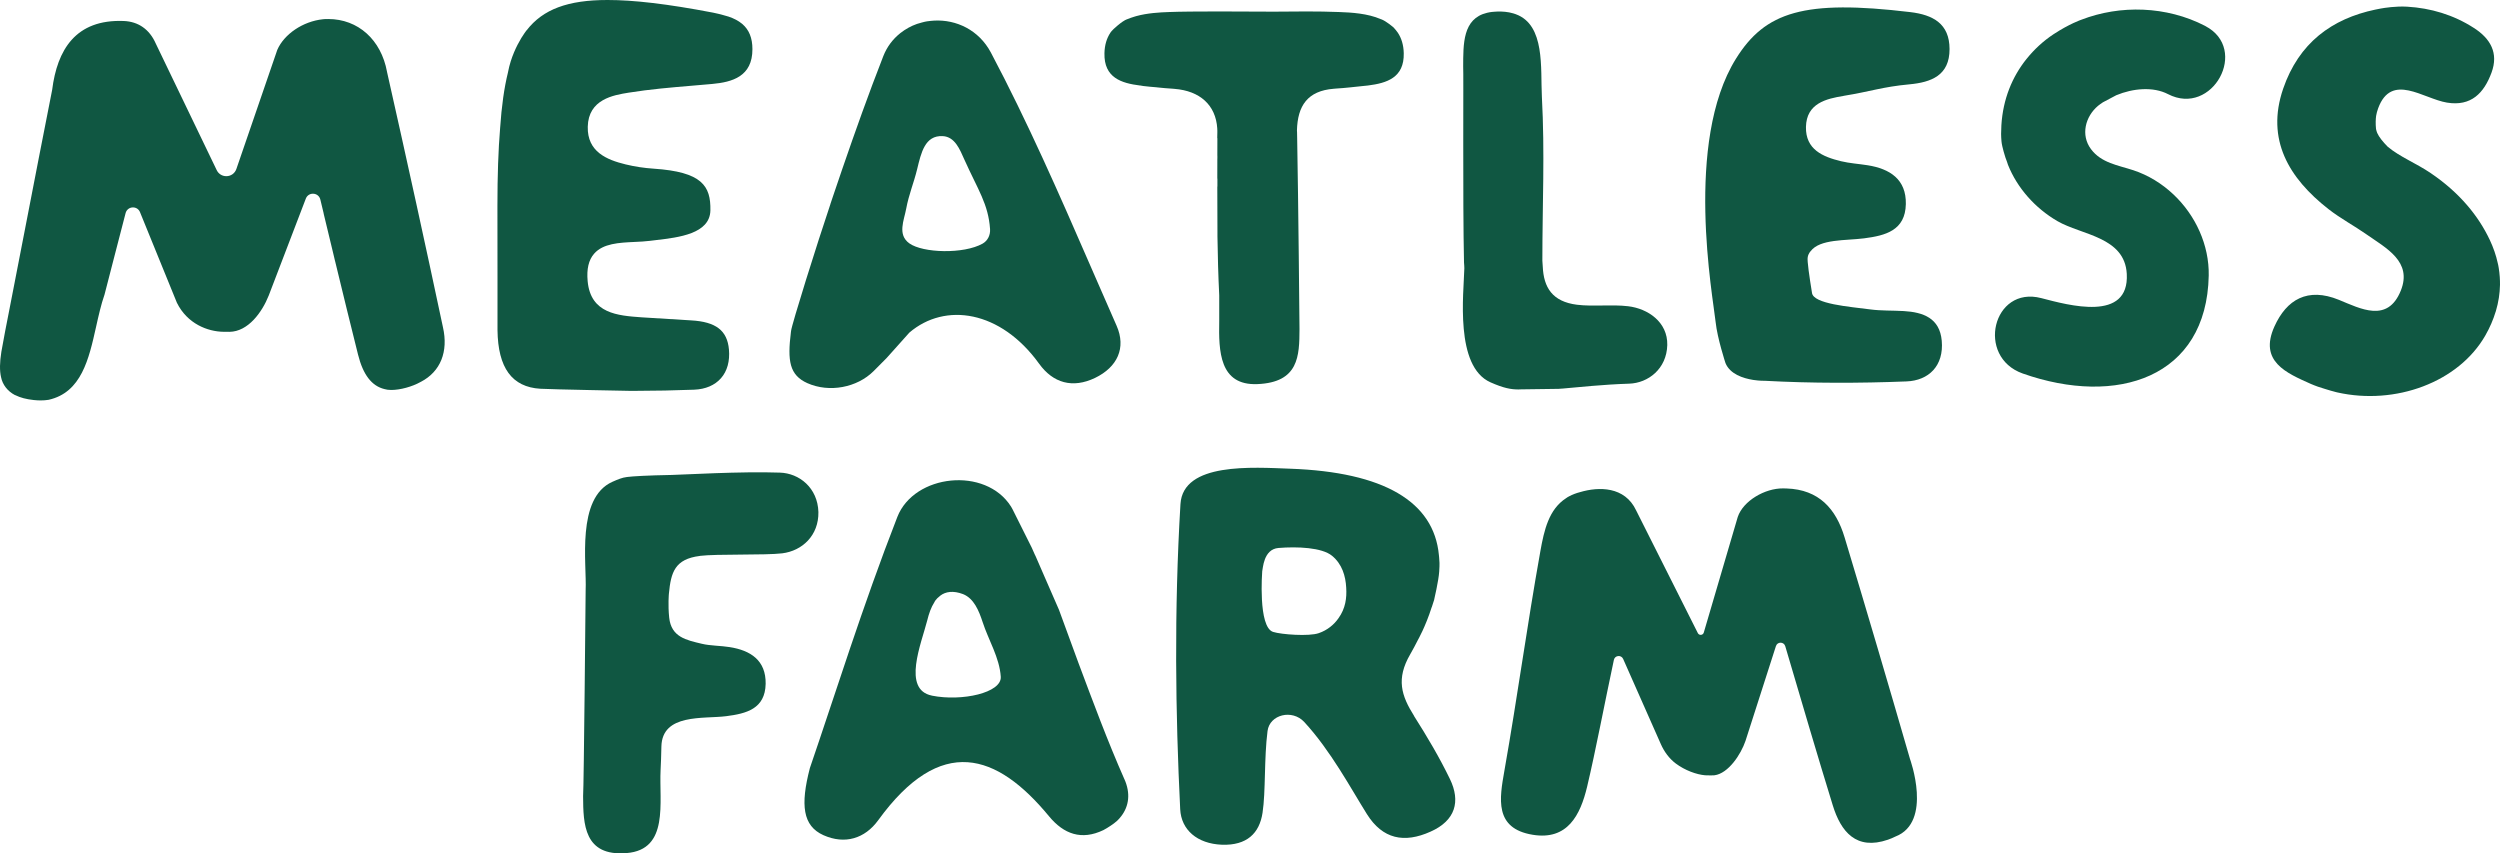 <?xml version="1.0" encoding="UTF-8" standalone="no"?>
<svg
   xmlns:dc="http://purl.org/dc/elements/1.1/"
   xmlns:cc="http://creativecommons.org/ns#"
   xmlns:rdf="http://www.w3.org/1999/02/22-rdf-syntax-ns#"
   xmlns:svg="http://www.w3.org/2000/svg"
   xmlns="http://www.w3.org/2000/svg"
   xmlns:sodipodi="http://sodipodi.sourceforge.net/DTD/sodipodi-0.dtd"
   xmlns:inkscape="http://www.inkscape.org/namespaces/inkscape"
   id="a"
   viewBox="0 0 1000 341.338"
   version="1.1"
   sodipodi:docname="MF_PrimaryLogo_RGB.svg"
   width="1000"
   height="341.338"
   inkscape:version="0.92.4 (5da689c313, 2019-01-14)">
  <sodipodi:namedview
     pagecolor="#ffffff"
     bordercolor="#111111"
     borderopacity="1"
     objecttolerance="10"
     gridtolerance="10"
     guidetolerance="10"
     inkscape:pageopacity="0"
     inkscape:pageshadow="2"
     inkscape:window-width="1920"
     inkscape:window-height="1017"
     id="namedview31"
     showgrid="false"
     fit-margin-top="0"
     fit-margin-left="0"
     fit-margin-right="0"
     fit-margin-bottom="0"
     inkscape:zoom="0.48264801"
     inkscape:cx="342.90653"
     inkscape:cy="117.04759"
     inkscape:window-x="1912"
     inkscape:window-y="-8"
     inkscape:window-maximized="1"
     inkscape:current-layer="a" />
  <defs
     id="defs4">
    <style
       id="style2">.b{fill:#105742;}</style>
  </defs>
  <path
     class="b"
     d="m 279.942,222.35 c 6.576,-0.817 26.392,-0.204 32.954,-1.021 7.991,-0.992 14.625,-7.145 14.465,-16.506 -0.277,-9.697 -7.67,-15.558 -15.442,-15.777 -15.5,-0.554 -39.165,0.86 -43.248,0.933 -9.769,0.175 -15.573,0.525 -17.848,0.817 -0.977,0.117 -1.925,0.35 -2.843,0.685 -0.933,0.335 -1.925,0.744 -3.047,1.254 -14.508,6.518 -10.178,32.764 -10.674,43.306 0,0.277 -0.714,78.71 -1.021,82.457 0.058,11.111 0.321,24.147 17.41,22.732 17.089,-1.371 12.934,-20.297 13.59,-33.289 0.16,-2.8 0.219,-5.249 0.321,-9.376 0.335,-13.254 16.856,-10.936 25.882,-12.088 8.166,-1.035 15.602,-2.96 15.821,-12.919 0.16,-9.42 -6.022,-13.415 -14.465,-14.727 -3.339,-0.554 -7.801,-0.51 -11.082,-1.327 -6.182,-1.473 -12.219,-2.654 -13.036,-10.455 -0.539,-5.147 -0.117,-9.58 -0.117,-9.58 0.817,-8.618 2.391,-13.838 12.365,-15.092 z"
     id="path6"
     inkscape:connector-curvature="0"
     style="fill:#105742;stroke-width:1.458" />
  <path
     class="b"
     d="m 449.785,311.748 c -6.766,-15.325 -12.569,-30.985 -18.416,-46.602 v 0 l -7.786,-21.245 -5.658,-12.963 c -0.379,-0.889 -0.787,-1.779 -1.167,-2.683 l -2.552,-5.862 -0.306,-0.612 c -0.394,-0.889 -0.773,-1.779 -1.181,-2.668 0,0 -7.509,-15.077 -7.684,-15.369 l -0.598,-1.079 c -10.178,-16.156 -38.772,-13.036 -45.494,4.097 -13.852,35.491 -25.197,71.959 -34.995,100.48 -3.849,14.8 -2.843,23.111 5.424,26.83 8.603,3.835 16.579,1.356 21.901,-5.964 25.08,-34.529 47.491,-26.859 68.343,-1.589 5.92,7.174 13.036,9.697 21.741,5.526 0.51,-0.248 0.948,-0.54 1.429,-0.817 0,0 2.523,-1.502 3.995,-2.843 0.627,-0.583 1.181,-1.21 1.677,-1.866 h 0.029 v -0.029 c 3.135,-4.068 3.762,-9.186 1.298,-14.771 z m -77.033,-33.508 c -11.986,-2.406 -4.214,-20.837 -1.837,-30.14 0.627,-2.581 1.516,-5.191 2.858,-7.247 0,0 0.365,-1.079 2.391,-2.625 2.027,-1.546 5.074,-2.1 9.055,-0.583 4.36,1.735 6.357,6.678 7.83,11.169 2.377,7.32 6.751,14.188 7.261,21.887 0.423,6.387 -15.5,9.974 -27.559,7.553 z"
     id="path8"
     inkscape:connector-curvature="0"
     style="fill:#105742;stroke-width:1.458" />
  <path
     class="b"
     d="m 737.809,214.87 c -3.412,-11.301 -10.178,-19.058 -23.213,-19.481 -0.481,-0.015 -0.919,-0.044 -1.385,-0.029 -7.232,-0.073 -15.923,4.958 -18.11,11.417 l -13.59,46.252 c -0.321,1.108 -1.852,1.254 -2.377,0.219 L 654.463,204.182 c -4.535,-9.682 -14.975,-9.551 -22.426,-7.334 -1.589,0.408 -3.004,0.962 -4.272,1.619 v 0 c -0.51,0.248 -0.948,0.525 -1.341,0.817 -6.882,4.447 -8.763,12.715 -10.265,21.128 -5.439,30.417 -9.026,57.407 -14.392,87.838 -1.968,11.184 -4.156,23.141 11.33,25.663 13.881,2.275 19.043,-7.801 21.77,-19.306 3.441,-14.538 6.882,-32.823 10.688,-50.655 0.394,-1.852 2.931,-2.1 3.704,-0.379 l 15.092,34.106 c 1.341,3.018 3.325,5.745 5.964,7.728 3.645,2.727 8.297,4.433 11.753,4.71 1.298,0.102 3.441,0.029 3.718,0 5.555,-0.729 10.571,-8.341 12.409,-13.75 l 12.175,-37.926 c 0.583,-1.837 3.193,-1.808 3.733,0.044 6.532,22.207 13.152,44.663 18.985,63.589 3.266,10.644 9.405,18.168 22.091,13.809 1.079,-0.365 2.041,-0.802 2.975,-1.254 v 0 c 15.062,-5.789 5.833,-31.073 5.833,-31.073 -8.559,-29.615 -17.279,-59.171 -26.173,-88.684 z"
     id="path10"
     inkscape:connector-curvature="0"
     style="fill:#105742;stroke-width:1.458" />
  <path
     class="b"
     d="m 565.648,286.392 c -5.103,-8.093 -7.291,-14.829 -1.546,-24.701 1.108,-1.925 2.1,-3.806 3.033,-5.658 v 0 c 0,0 3.077,-5.351 5.541,-13.152 h 0.029 c 0.321,-0.977 0.671,-1.954 0.933,-2.887 0,0 1.823,-7.772 2.041,-11.33 0.233,-3.543 0.102,-3.879 -0.029,-5.73 0,-0.277 -0.087,-0.875 -0.087,-0.875 -1.998,-21.507 -22.193,-33.231 -59.361,-34.572 -15.062,-0.54 -43.015,-2.683 -44.021,14.173 -2.552,42.782 -1.998,83.668 -0.102,122.046 0.408,8.209 6.766,13.794 16.71,14.188 9.93,0.335 14.99,-4.549 16.229,-12.788 1.298,-8.515 0.583,-21.726 1.998,-32.706 0.846,-6.591 9.857,-8.822 14.683,-3.602 10.586,11.461 18.649,26.611 25.065,36.847 6.27,10.003 14.917,11.753 25.444,7.014 10.017,-4.433 12.073,-12.146 7.772,-21.026 -4.127,-8.545 -9.099,-16.943 -14.377,-25.255 z m -30.329,-39.005 c -1.633,2.362 -4.331,4.695 -7.83,5.876 -3.879,1.356 -14.902,0.554 -18.241,-0.496 -6.11,-1.91 -4.36,-24.292 -4.36,-24.292 0.306,-0.904 0.423,-8.793 6.503,-9.288 7.553,-0.612 17.381,-0.204 21.42,3.12 4.024,3.31 5.424,8.049 5.672,12.759 0.248,4.024 -0.219,8.268 -3.15,12.307 z"
     id="path12"
     inkscape:connector-curvature="0"
     style="fill:#105742;stroke-width:1.458" />
  <path
     class="b"
     d="m 322.927,153.25 c 8.836,3.937 19.918,1.779 26.509,-4.797 1.808,-1.808 5.191,-5.22 5.191,-5.22 l 3.12,-3.485 v 0 l 5.993,-6.707 c 14.319,-12.248 36.512,-8.909 51.909,12.452 5.585,7.743 13.386,9.959 22.339,5.687 8.997,-4.331 12.54,-12.044 8.661,-20.866 -2.814,-6.372 -5.585,-12.744 -8.37,-19.131 l -2.041,-4.681 C 423.67,77.616 411.042,48.76 396.344,20.997 391.489,11.898 382.448,7.801 373.743,8.238 c -0.321,0 -0.744,0.044 -1.283,0.102 -1.05,0.102 -2.027,0.19 -3.645,0.642 -1.619,0.452 -2.012,0.583 -2.012,0.583 -2.377,0.831 -4.608,2.071 -6.62,3.645 l -0.146,0.117 c -2.873,2.304 -5.235,5.337 -6.722,9.142 -5.862,15.004 -11.257,30.14 -16.302,44.838 l -0.044,0.117 -1.604,4.724 c -0.642,1.866 -1.298,3.762 -1.91,5.614 v 0 l -0.481,1.414 v 0 c -0.219,0.642 -0.437,1.283 -0.642,1.925 l -0.175,0.51 v 0.058 C 326.835,97.447 316.686,129.817 316.424,132.384 v 0.029 l -0.058,0.423 c -1.429,11.475 -0.612,17.191 6.591,20.428 z m 39.559,-69.801 c 1.064,-5.73 2.989,-10.119 4.374,-15.777 1.589,-6.547 3.106,-13.604 10.236,-13.225 4.899,0.262 6.824,5.322 8.647,9.376 5.439,12.117 9.595,17.775 10.28,27.807 0.175,2.479 -1.006,4.71 -2.975,5.818 -7.582,4.258 -23.884,3.777 -29.308,-0.102 -4.87,-3.485 -2.114,-9.23 -1.254,-13.896 z"
     id="path14"
     inkscape:connector-curvature="0"
     style="fill:#105742;stroke-width:1.458" />
  <path
     class="b"
     d="m 486.894,51.355 c 0.015,0.292 0.044,0.569 0.044,0.86 v 0.54 c 0,0 0,0.146 0,0.204 -0.015,0.744 -0.029,1.531 -0.044,2.333 0.015,0 0.029,-0.029 0.058,-0.029 0,2.333 0,4.666 -0.015,7.014 h 0.015 v 1.152 h -0.015 c 0,2.683 0,5.351 -0.015,8.02 0.015,0 0.029,0 0.044,0 v 3.193 h -0.044 c 0,5.862 0,11.738 0.058,17.614 v 2.246 c 0.117,7.874 0.321,15.748 0.714,23.607 v 10.294 c -0.233,12.03 0.029,25.867 15.267,25.24 16.564,-0.685 16.798,-11.242 16.841,-22.032 0,-1.414 -0.467,-51.093 -0.933,-76.319 -0.015,-0.802 -0.029,-1.575 -0.044,-2.333 -0.044,-0.248 -0.044,-0.54 -0.044,-0.787 0.248,-9.915 4.287,-15.835 14.683,-16.666 l 0.817,-0.073 c 1.925,-0.131 3.82,-0.262 5.745,-0.481 1.677,-0.204 3.456,-0.365 5.249,-0.554 0,0 1.079,-0.117 1.298,-0.131 0,0 0.685,-0.073 0.685,-0.073 7.436,-0.948 14.465,-3.091 14.246,-12.904 -0.073,-3.383 -0.948,-6.037 -2.333,-8.151 v 0 c 0,0 -0.35,-0.452 -0.481,-0.642 -0.029,-0.029 -0.817,-1.079 -1.254,-1.502 0,0 -3.004,-2.625 -5.045,-3.325 0,0 -0.044,0 -0.058,0 C 547.042,5.351 540.51,4.987 535.625,4.812 526.949,4.462 518.244,4.593 509.553,4.666 498.063,4.593 476.191,4.462 467.647,4.812 c -3.835,0.131 -8.69,0.408 -13.152,1.633 -0.248,0.073 -0.481,0.131 -0.729,0.219 -0.962,0.292 -1.91,0.612 -2.829,1.006 0,0 -0.044,0 -0.058,0 -2.056,0.7 -5.847,4.243 -6.212,4.739 -0.029,0.029 -0.058,0.058 -0.073,0.102 -0.131,0.19 -0.292,0.35 -0.423,0.54 -0.015,0.029 -0.058,0.102 -0.058,0.102 -1.385,2.114 -2.26,4.768 -2.333,8.151 -0.219,9.828 6.809,11.971 14.246,12.904 v -0.029 c 0.408,0.073 0.802,0.16 1.239,0.219 1.866,0.233 3.587,0.379 5.235,0.51 0.262,0.029 0.525,0.058 0.773,0.087 1.925,0.219 3.82,0.35 5.745,0.481 l 0.817,0.073 c 10.09,0.802 16.491,6.445 17.075,15.85 z"
     id="path16"
     inkscape:connector-curvature="0"
     style="fill:#105742;stroke-width:1.458" />
  <path
     class="b"
     d="m 607.584,155.758 h 0.16 c 0.262,0 0.525,0 0.787,-0.015 l 14.96,-0.204 c 0.379,-0.029 0.846,-0.073 1.283,-0.102 h 0.16 c 6.051,-0.525 16.229,-1.633 26.728,-1.968 7.67,-0.248 15.004,-5.978 15.252,-15.456 0.204,-9.186 -7.743,-14.581 -15.66,-15.515 -6.518,-0.787 -13.94,0.204 -20.458,-0.598 -9.886,-1.239 -13.342,-6.941 -13.692,-15.281 l -0.16,-2.333 c 0,-22.426 1.021,-43.146 -0.19,-65.572 -0.583,-11.432 1.385,-28.711 -10.44,-33.027 -0.015,0 -0.744,-0.262 -0.962,-0.321 -2.187,-0.656 -4.462,-0.802 -6.343,-0.744 0,0 -2.143,0.087 -3.106,0.277 -0.54,0.102 -1.064,0.219 -1.064,0.219 -9.813,2.333 -9.522,12.482 -9.565,21.61 0.19,1.56 -0.219,53.688 0.335,78.302 0.058,0.248 0.131,2.027 0.131,2.275 -0.248,10.076 -3.879,39.267 10.455,45.625 5.264,2.333 8.209,2.873 11.388,2.858 v 0 z"
     id="path18"
     inkscape:connector-curvature="0"
     style="fill:#105742;stroke-width:1.458" />
  <path
     class="b"
     d="m 737.489,38.334 c 10.615,-1.706 15.5,-3.602 26.217,-4.593 8.851,-0.817 16.142,-3.587 16.112,-14.129 C 779.803,9.434 773.154,5.92 764.099,4.841 721.639,-0.233 706.08,4.695 694.372,23.505 c -20.72,33.275 -9.201,95.143 -8.107,105.423 0.671,6.357 3.908,16.244 3.922,16.287 1.794,4.433 7.072,6.11 11.009,6.737 0.058,0 0.117,0.015 0.19,0.029 2.537,0.394 4.549,0.335 4.549,0.335 18.854,1.021 37.809,0.992 56.678,0.248 8.88,-0.35 14.975,-6.241 14.086,-16.258 -0.802,-9.07 -7.422,-11.432 -15.223,-11.884 -4.491,-0.262 -9.026,-0.073 -13.459,-0.671 -8.136,-1.079 -22.761,-2.143 -23.228,-6.649 -1.006,-6.197 -1.998,-12.948 -1.706,-14.188 0.219,-1.516 1.167,-2.435 1.167,-2.435 3.689,-4.943 13.983,-4.199 21.376,-5.147 8.574,-1.108 16.491,-3.135 16.71,-13.692 0.204,-9.901 -6.357,-14.129 -15.296,-15.544 -3.558,-0.569 -7.174,-0.773 -10.659,-1.619 -7.32,-1.779 -14.188,-4.695 -13.998,-13.721 0.204,-9.434 8.093,-11.271 15.106,-12.409 z"
     id="path20"
     inkscape:connector-curvature="0"
     style="fill:#105742;stroke-width:1.458" />
  <path
     class="b"
     d="M 882.062,10.367 C 866.562,2.348 848.029,1.91 832.544,7.888 v 0 c 0,0 -4.841,1.648 -11.198,5.847 -4.054,2.698 -7.655,6.008 -10.703,9.813 -0.015,0.015 -0.029,0.044 -0.058,0.058 v 0 c -5.687,7.116 -9.39,15.996 -10.032,26.494 -0.16,2.698 -0.146,4.287 0.044,6.474 0.19,2.187 1.56,6.401 1.56,6.401 v 0 c 0.306,0.86 1.094,2.902 1.035,2.945 3.689,9.274 10.848,17.337 19.772,22.528 9.638,5.599 26.932,6.241 27.748,21.099 1.05,19.393 -23.257,12.54 -34.222,9.697 -19.379,-5.045 -26.217,23.52 -7.378,30.169 37.605,13.254 73.577,1.764 74.379,-39.18 0.233,-12.234 -5.293,-24.161 -14.144,-32.487 -4.579,-4.316 -10.047,-7.684 -16.025,-9.653 -6.124,-2.012 -12.788,-2.887 -16.929,-8.443 -4.199,-5.628 -2.275,-13.05 2.843,-17.337 0.583,-0.496 1.269,-0.933 1.925,-1.385 l 5.337,-2.829 c 6.678,-2.77 14.727,-3.529 20.691,-0.452 17.76,9.201 32.662,-18.052 14.888,-27.252 z"
     id="path22"
     inkscape:connector-curvature="0"
     style="fill:#105742;stroke-width:1.458" />
  <path
     class="b"
     d="m 999.733,108.922 c -0.321,-2.668 -0.627,-3.66 -0.627,-3.66 -0.671,-3.106 -1.735,-6.182 -3.164,-9.23 l -0.044,-0.117 -0.029,-0.029 C 991.451,86.54 984,77.179 972.291,69.247 966.313,65.193 959.941,62.773 955.071,58.675 c -1.925,-1.954 -3.456,-3.849 -4.185,-5.483 -0.204,-0.51 -0.365,-1.05 -0.481,-1.619 -0.219,-2.187 -0.131,-3.922 0.044,-5.235 0.175,-0.977 0.423,-1.983 0.831,-3.077 5.337,-14.333 17.964,-3.791 27.53,-2.216 9.653,1.589 14.785,-3.835 17.789,-11.971 2.916,-7.874 -0.423,-13.634 -7.014,-17.877 -8.224,-5.308 -17.323,-7.976 -26.757,-8.53 -4.462,-0.262 -9.084,0.481 -10.542,0.744 l -2.143,0.423 c -17.425,3.66 -30.592,13.342 -36.876,31.641 -6.984,20.385 2.333,35.797 18.066,48.118 4.826,3.777 10.309,6.678 15.34,10.207 7.859,5.512 18.343,10.834 13.634,22.484 -5.264,13.007 -16.054,7.203 -24.759,3.645 -12.511,-5.103 -20.91,-0.117 -25.78,10.674 -6.299,13.969 4.826,18.606 14.581,22.966 0.904,0.408 1.837,0.729 2.756,1.079 0,0 4.914,1.619 7.291,2.187 0,0 0.583,0.146 0.598,0.146 23.111,5.176 48.439,-4.024 59.171,-22.849 1.794,-3.135 3.135,-6.285 4.097,-9.449 0,-0.015 0.029,-0.044 0.029,-0.058 0.029,-0.087 0.044,-0.175 0.073,-0.248 1.035,-3.5 1.575,-7.014 1.633,-10.499 0,0 0.058,-2.275 -0.262,-4.943 z"
     id="path24"
     inkscape:connector-curvature="0"
     style="fill:#105742;stroke-width:1.458" />
  <path
     class="b"
     d="m 277.667,155.874 c 4.535,-0.175 8.253,-1.764 10.732,-4.593 2.493,-2.829 3.587,-6.809 3.179,-11.476 -0.671,-7.597 -5.191,-11.082 -15.106,-11.65 -1.677,-0.102 -17.862,-1.079 -19.845,-1.225 -9.551,-0.685 -20.37,-1.473 -21.566,-14.45 -0.452,-4.885 0.394,-8.486 2.581,-10.994 3.587,-4.127 10.017,-4.418 16.229,-4.71 2.143,-0.102 4.17,-0.19 6.066,-0.437 0.787,-0.102 1.648,-0.204 2.537,-0.306 9.07,-1.064 21.493,-2.523 21.682,-11.869 0.19,-9.828 -3.368,-15.398 -22.689,-16.696 -3.82,-0.248 -7.597,-0.831 -11.213,-1.706 -7.611,-1.852 -15.369,-5.074 -15.15,-15.048 0.233,-11.053 10.338,-12.671 16.36,-13.648 8.399,-1.356 17.016,-2.085 25.357,-2.785 2.698,-0.233 5.395,-0.452 8.093,-0.7 7.961,-0.729 16.083,-2.96 16.054,-13.925 0,-4.462 -1.341,-7.757 -4.054,-10.061 L 296.725,9.434 c -1.371,-1.123 -3.106,-2.041 -5.278,-2.785 0,0 -3.572,-1.079 -6.197,-1.589 C 266.789,1.516 253.345,0 243.022,0 227.143,0 217.169,3.718 210.695,12.073 l -0.19,0.204 c -0.277,0.379 -0.933,1.269 -1.75,2.566 l -0.262,0.423 c -1.794,2.975 -4.156,7.714 -5.249,13.415 l -0.073,0.365 c -1.502,6.08 -2.523,13.342 -3.12,22.164 v 0 c -0.729,8.778 -1.079,18.956 -1.079,31.117 l 0.029,29.615 c -0.015,4.185 0,11.942 0,11.942 v 8.166 c 0.19,15.106 5.789,22.776 17.133,23.447 4.637,0.277 36.555,0.86 36.555,0.86 9.522,-0.029 17.439,-0.19 24.919,-0.481 z"
     id="path26"
     inkscape:connector-curvature="0"
     style="fill:#105742;stroke-width:1.458" />
  <path
     class="b"
     d="M 154.805,28.711 C 152.457,15.894 143.227,7.611 131.285,7.611 c -0.452,0 -0.919,0 -1.385,0.029 l -0.714,0.058 c -8.063,0.846 -15.558,5.993 -18.27,12.248 L 94.555,67.584 c -0.598,1.75 -2.187,2.887 -4.039,2.887 -1.648,0 -3.12,-0.919 -3.835,-2.42 L 62.315,17.439 C 59.764,11.621 55.214,8.632 49.528,8.399 30.237,7.626 22.873,19.947 20.861,35.958 17.186,54.534 13.628,72.921 10.041,91.454 L 6.148,111.489 c -0.087,0.54 -0.204,1.079 -0.306,1.589 -0.7,3.718 -1.429,7.407 -2.158,11.096 -1.064,5.41 -2.173,11.009 -3.135,16.521 -0.685,4.331 -0.729,7.553 -0.131,10.163 0.598,3.018 2.595,5.614 5.555,7.174 h 0.073 l 0.16,0.073 c 2.027,0.992 4.272,1.575 7.276,1.91 0.948,0.102 1.866,0.16 2.741,0.16 1.137,0 2.246,-0.087 3.222,-0.248 13.138,-2.945 16.112,-16.316 18.999,-29.25 0.977,-4.389 1.998,-8.924 3.368,-12.846 0.335,-1.254 3.485,-13.502 3.485,-13.502 1.619,-6.299 3.281,-12.715 4.943,-19.087 0.35,-1.356 1.546,-2.275 2.945,-2.275 1.269,0 2.348,0.729 2.814,1.896 L 70.758,121.098 c 4.17,8.457 12.35,11.534 18.635,11.621 0,0 1.75,0.029 2.42,0.015 7.436,-0.102 13.036,-7.845 15.689,-14.552 0.044,-0.117 14.829,-38.743 14.829,-38.743 0.467,-1.21 1.546,-1.954 2.829,-1.954 1.444,0 2.639,0.933 2.975,2.333 0.481,1.954 0.933,3.879 1.298,5.41 l 0.073,0.408 3.704,15.383 0.846,3.572 0.029,0.029 0.044,0.219 c 2.916,12.088 6.212,25.532 9.084,37.007 2.012,8.049 5.453,12.555 10.586,13.794 0.729,0.233 1.648,0.35 2.712,0.35 3.572,0 8.37,-1.312 11.68,-3.179 l 0.175,-0.102 h 0.029 c 7.801,-4.083 11.009,-12.03 8.778,-21.828 C 170.348,98.672 163.029,65.251 154.79,28.681 Z"
     id="path28"
     inkscape:connector-curvature="0"
     style="fill:#105742;stroke-width:1.458" />
</svg>
